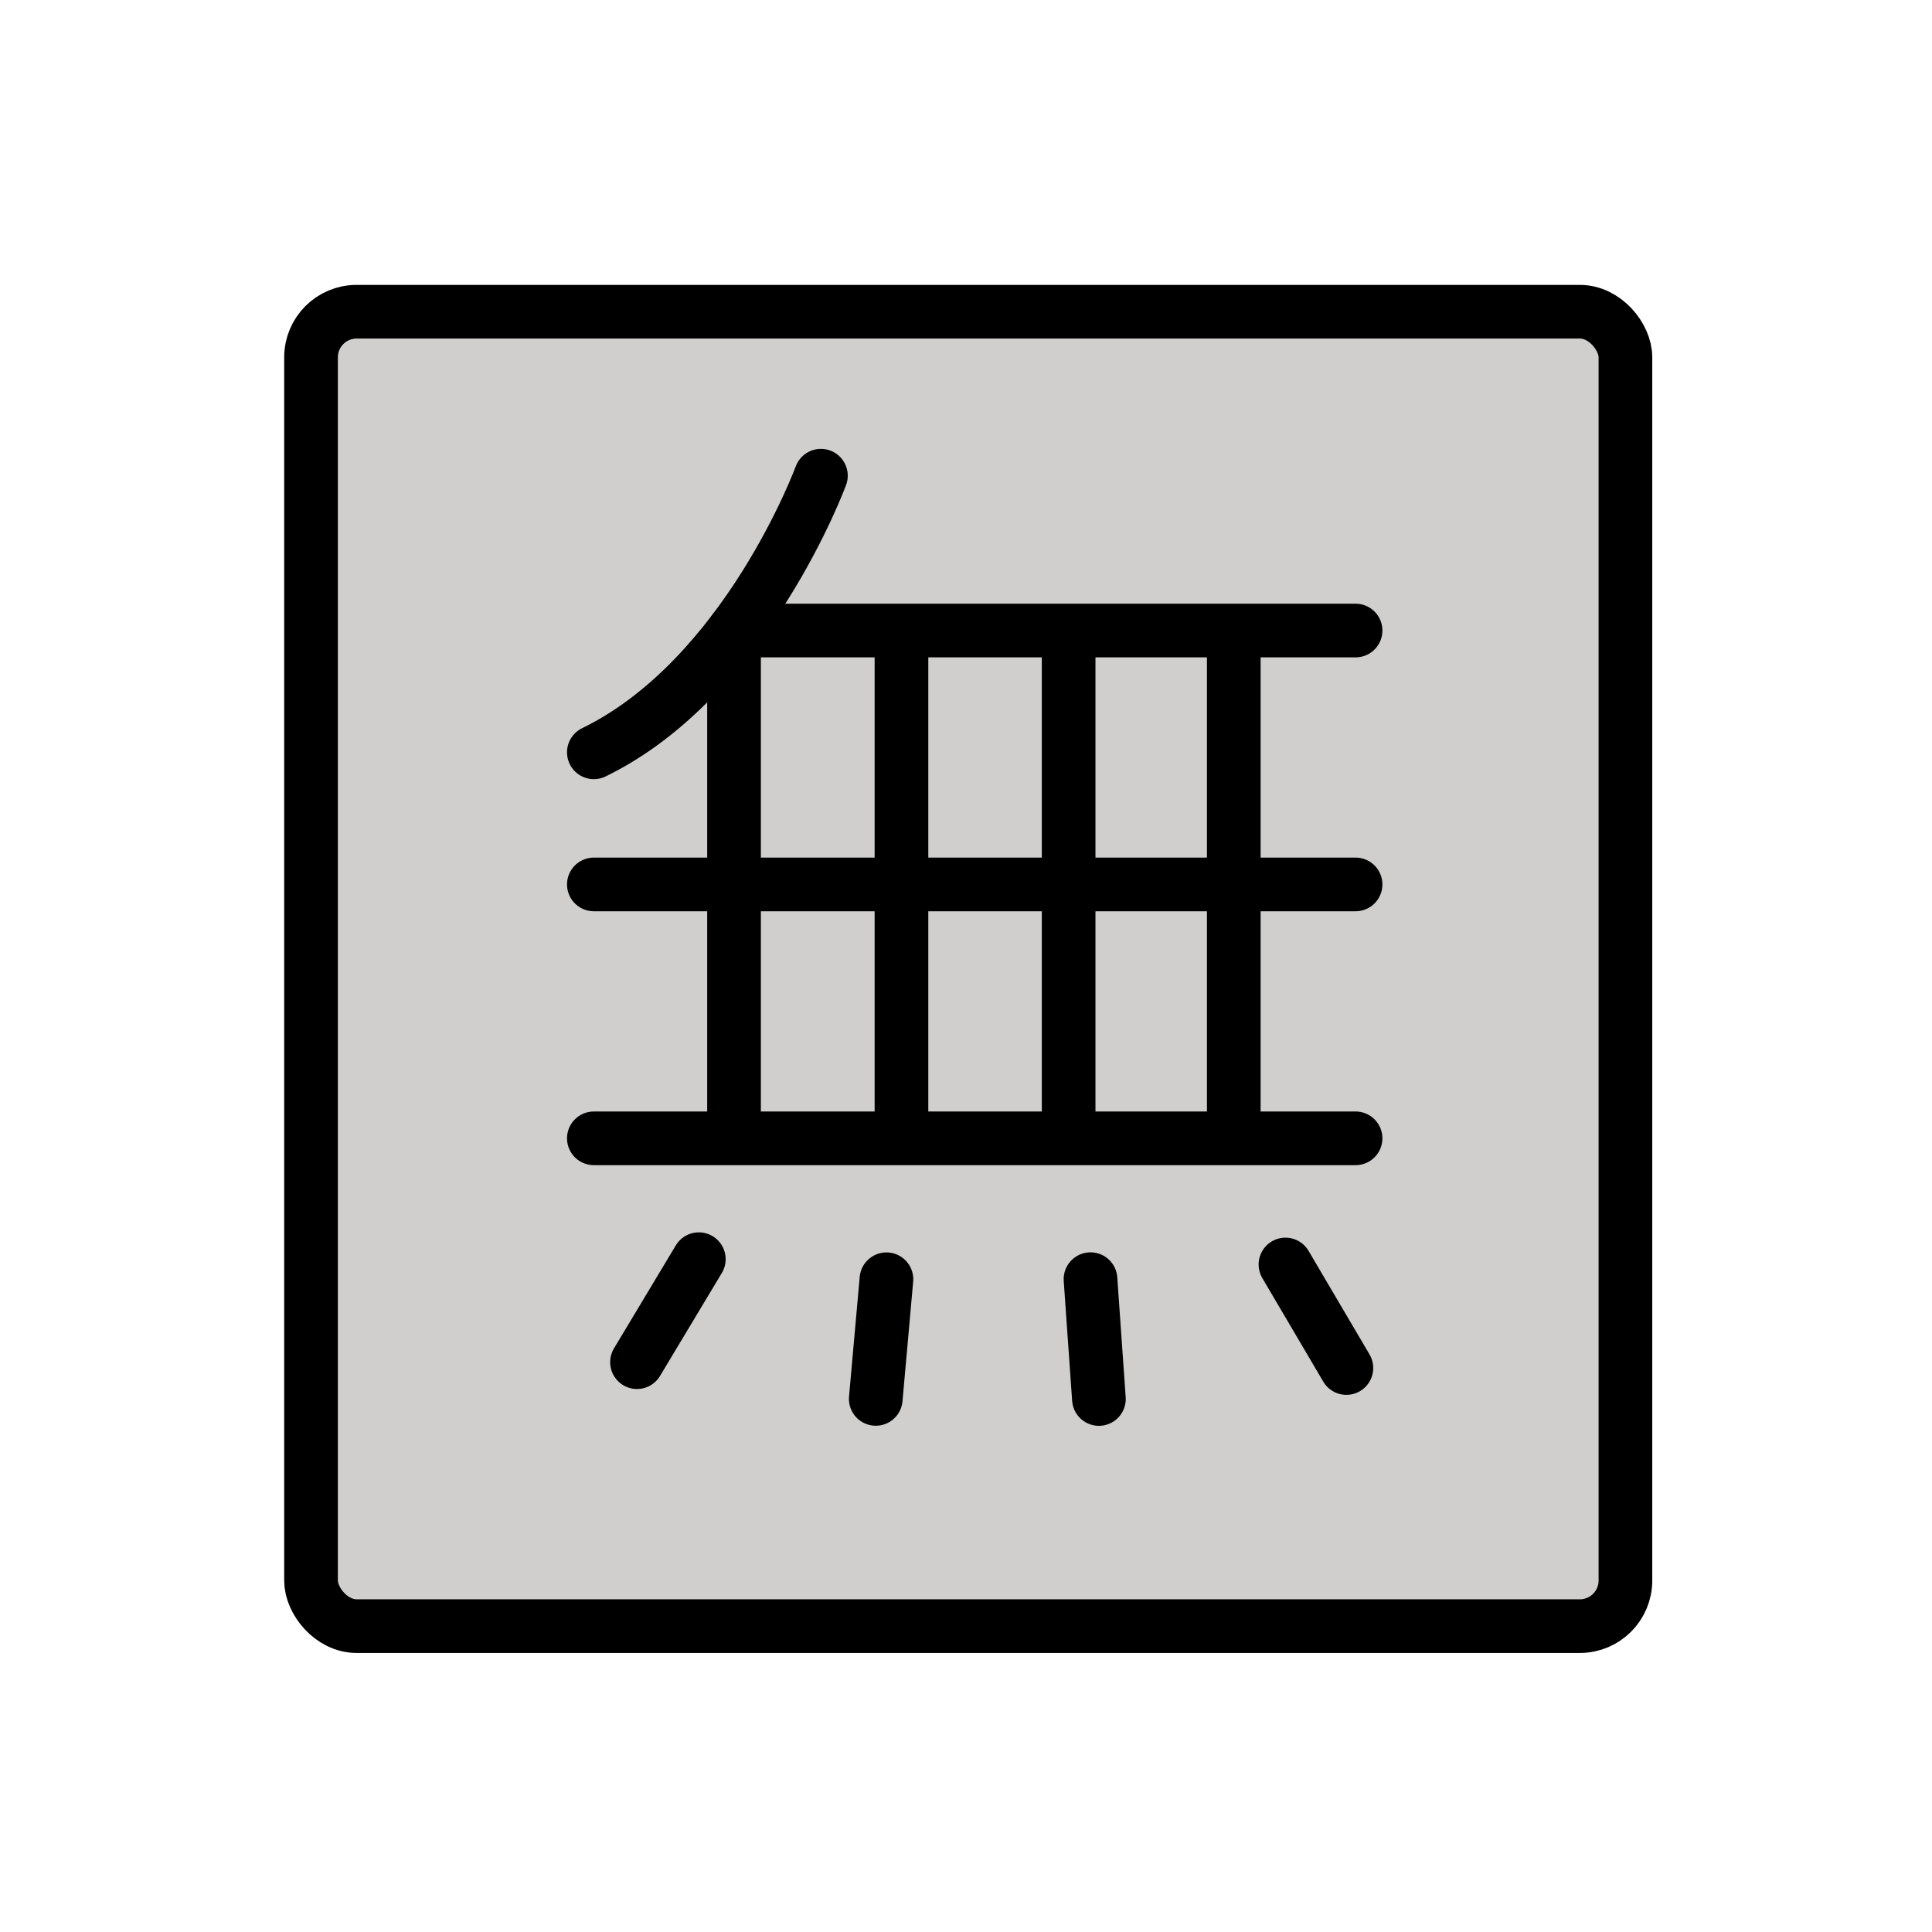 <?xml version="1.0" encoding="utf-8"?><!-- Скачано с сайта svg4.ru / Downloaded from svg4.ru -->
<svg width="800px" height="800px" viewBox="0 0 72 72" id="emoji" xmlns="http://www.w3.org/2000/svg">
  <g id="color">
    <rect x="11.591" y="11.617" rx="1.699" width="48.984" height="48.984" fill="#d0cfce"/>
  </g>
  <g id="line">
    <path fill="none" stroke="#000000" stroke-linecap="round" stroke-linejoin="round" stroke-width="2" d="M30.593,17.728s-2.769,7.539-8.462,10.309"/>
    <polyline fill="none" stroke="#000000" stroke-linecap="round" stroke-linejoin="round" stroke-width="2" points="50.518 23.498 27.355 23.498 27.355 42.038"/>
    <line x1="22.131" x2="50.518" y1="42.422" y2="42.422" fill="none" stroke="#000000" stroke-linecap="round" stroke-linejoin="round" stroke-width="2"/>
    <line x1="22.131" x2="50.518" y1="32.96" y2="32.96" fill="none" stroke="#000000" stroke-linecap="round" stroke-linejoin="round" stroke-width="2"/>
    <line x1="33.595" x2="33.595" y1="23.073" y2="42.422" fill="none" stroke="#000000" stroke-linejoin="round" stroke-width="2"/>
    <line x1="39.825" x2="39.825" y1="23.073" y2="42.422" fill="none" stroke="#000000" stroke-linejoin="round" stroke-width="2"/>
    <line x1="45.979" x2="45.979" y1="23.073" y2="42.422" fill="none" stroke="#000000" stroke-linejoin="round" stroke-width="2"/>
    <line x1="26.043" x2="23.739" y1="46.926" y2="50.764" fill="none" stroke="#000000" stroke-linecap="round" stroke-miterlimit="10" stroke-width="2"/>
    <line x1="33.035" x2="32.637" y1="47.674" y2="52.133" fill="none" stroke="#000000" stroke-linecap="round" stroke-miterlimit="10" stroke-width="2"/>
    <line x1="40.64" x2="40.953" y1="47.671" y2="52.136" fill="none" stroke="#000000" stroke-linecap="round" stroke-miterlimit="10" stroke-width="2"/>
    <line x1="47.905" x2="50.176" y1="47.124" y2="50.982" fill="none" stroke="#000000" stroke-linecap="round" stroke-miterlimit="10" stroke-width="2"/>
    <rect x="11.591" y="11.617" rx="1.699" width="48.984" height="48.984" fill="none" stroke="#000000" stroke-miterlimit="10" stroke-width="2"/>
  </g>
</svg>